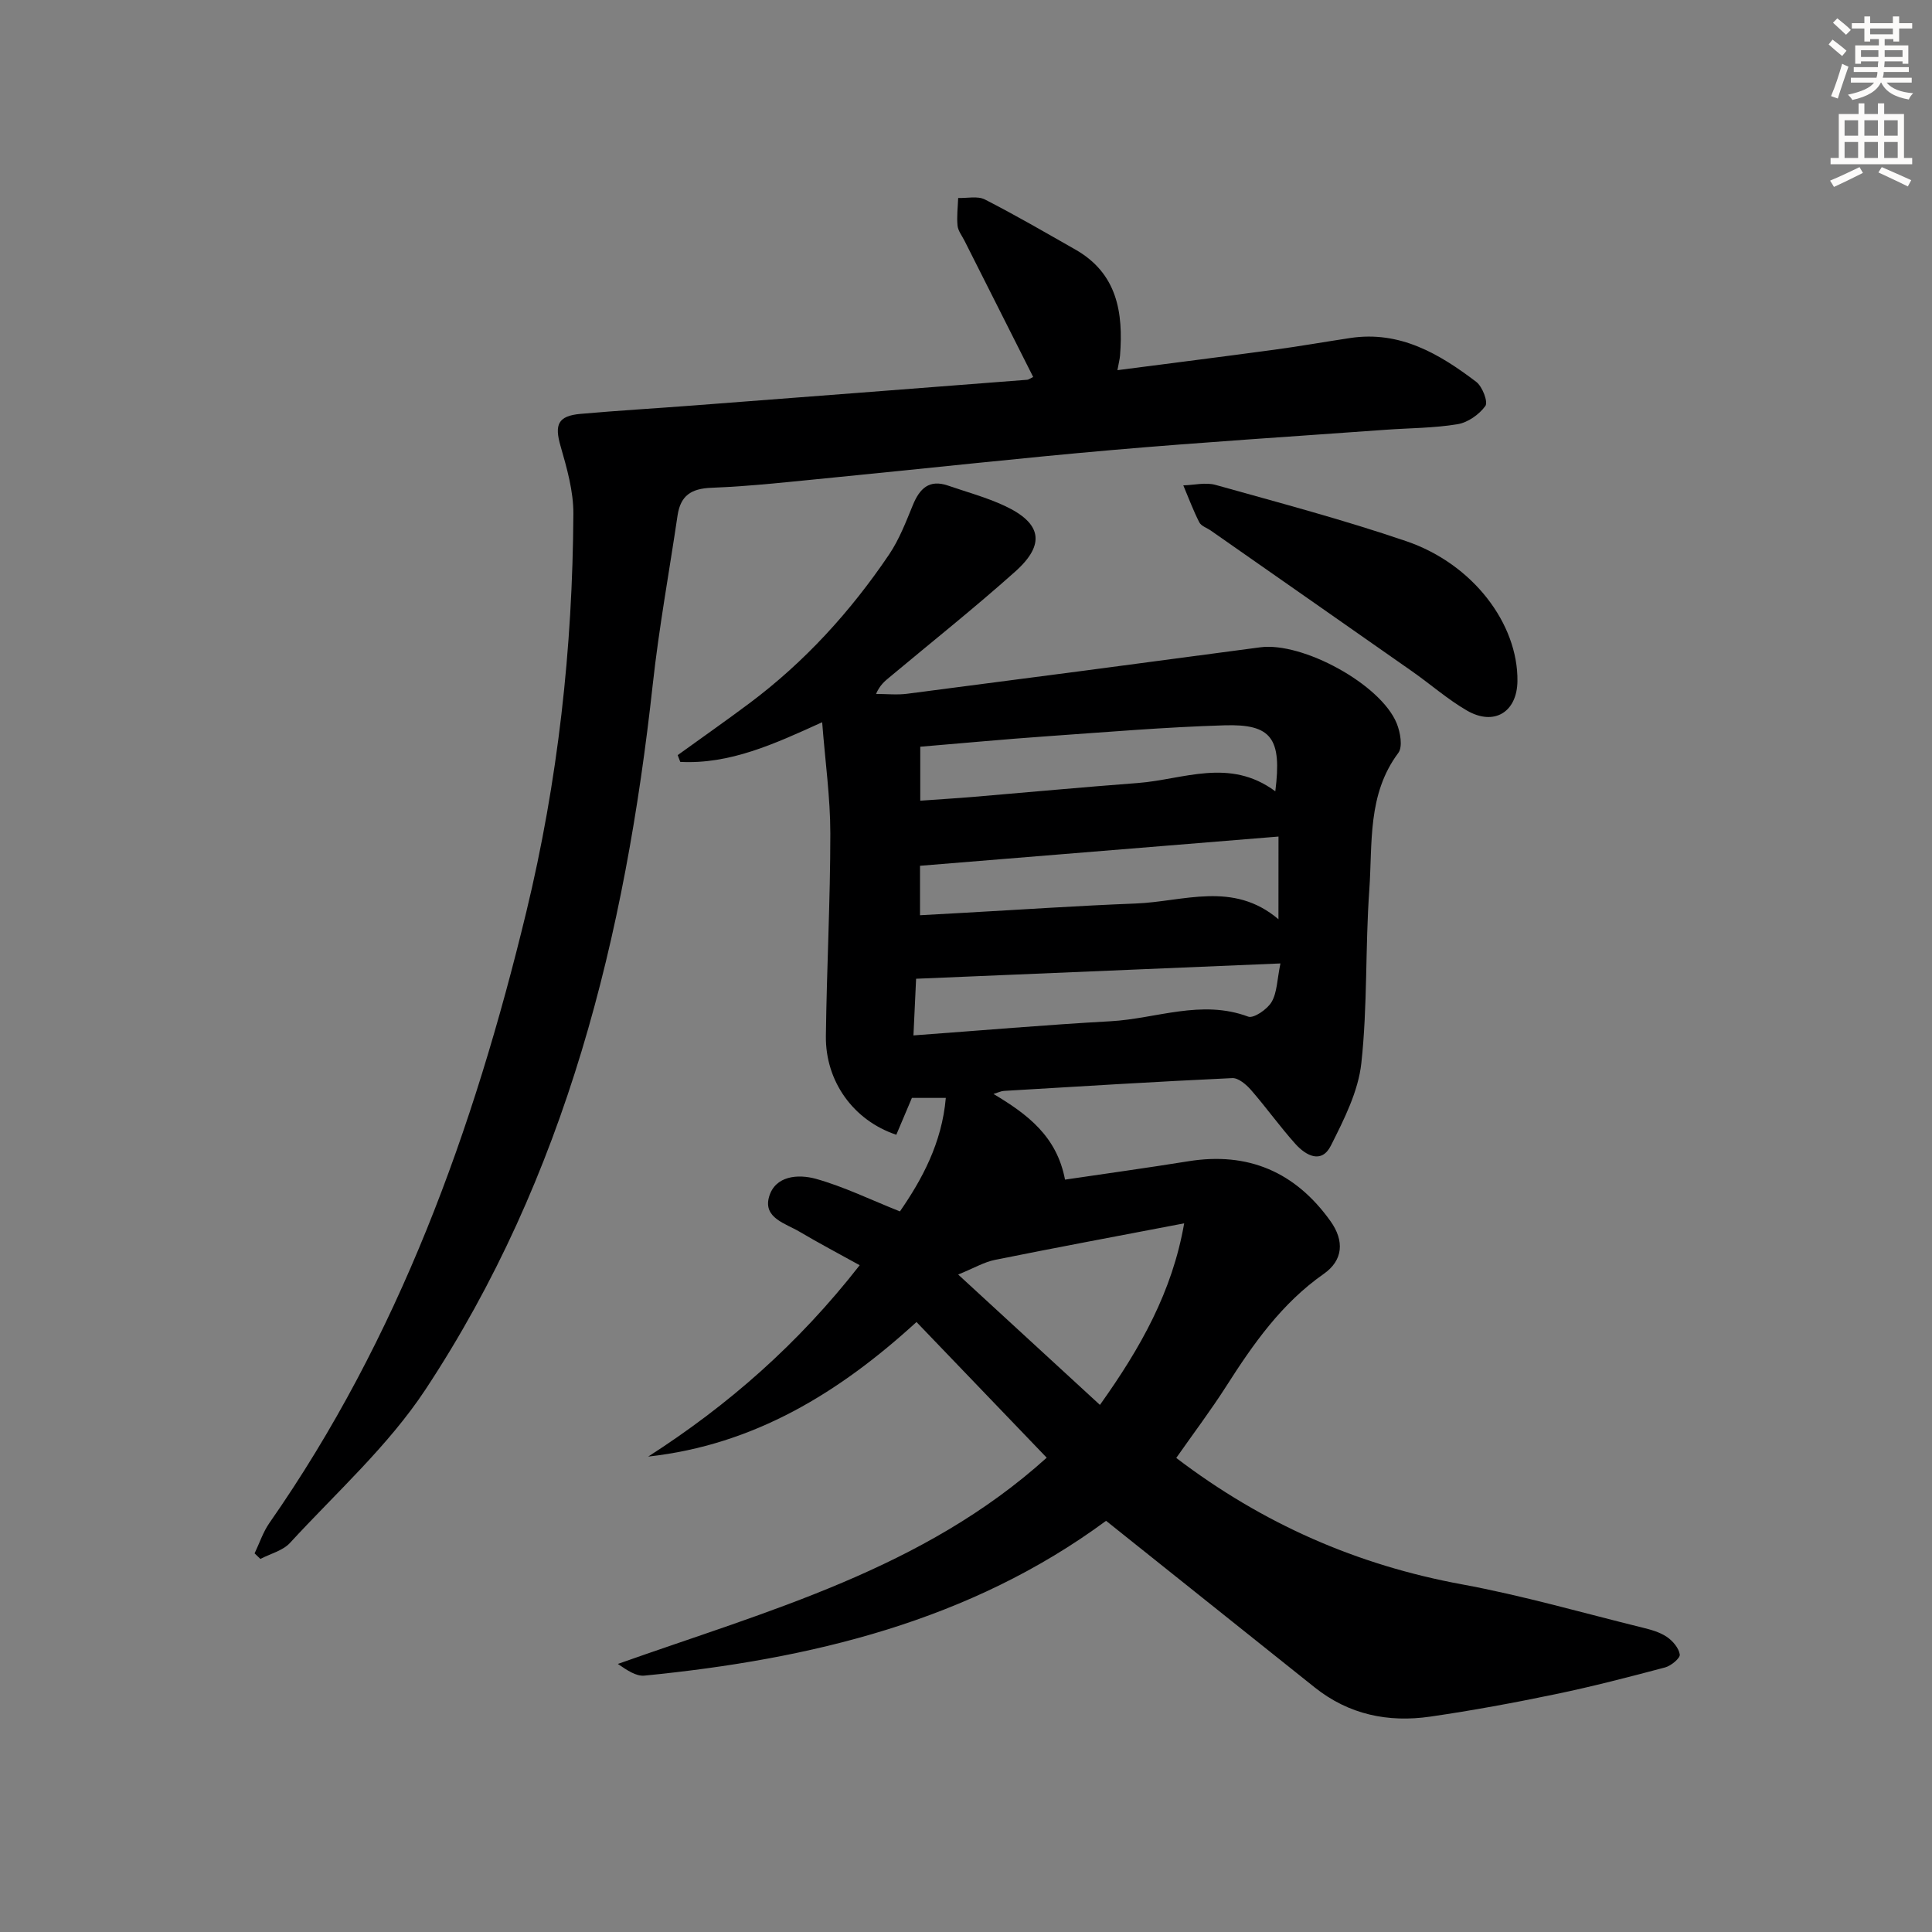 <svg enable-background="new 0 0 400 400" viewBox="0 0 400 400" xmlns="http://www.w3.org/2000/svg"><rect x="0" y="0" width="400" height="400" fill="#808080" stroke="none"/><g fill="#000001"><path d="m243.53 301.85c17.95 13.67 37.48 22.19 59.19 26.18 12.54 2.31 24.86 5.87 37.26 8.93 1.76.43 3.62.93 5.09 1.92 1.23.82 2.51 2.31 2.71 3.67.11.75-1.8 2.34-3.03 2.67-7.52 2-15.07 3.96-22.69 5.54-8.6 1.79-17.26 3.39-25.95 4.65s-16.84-.41-23.89-6.03c-14.3-11.41-28.6-22.83-43.22-34.51-28.17 20.77-61.14 28.66-95.58 32.05-1.73.17-3.6-1.12-5.5-2.42 31.12-11.04 63.22-19.61 88.79-42.7-9.11-9.49-17.94-18.69-26.96-28.09-16.04 14.67-33.65 25.44-55.55 27.86 16.52-10.61 31.02-23.26 43.79-39.62-4.31-2.39-8.44-4.56-12.46-6.94-2.88-1.71-7.52-2.83-6.32-7.16 1.25-4.49 6.08-4.79 9.7-3.79 5.8 1.62 11.3 4.32 17.41 6.75 4.53-6.55 8.69-14.13 9.5-23.5-2.6 0-4.86 0-7.02 0-1.13 2.67-2.19 5.17-3.23 7.63-8.89-2.97-14.7-11.07-14.58-20.45.17-13.98.92-27.95.92-41.92 0-7.44-1.06-14.88-1.69-23.04-9.92 4.52-19.12 8.74-29.38 8.21-.18-.47-.35-.93-.53-1.4 4.95-3.57 9.95-7.08 14.84-10.73 11.45-8.56 20.96-19.01 28.93-30.81 2.1-3.11 3.49-6.76 4.93-10.26 1.4-3.4 3.37-5.34 7.25-4.01 3.92 1.35 7.96 2.44 11.7 4.18 7.72 3.59 8.55 7.98 2.24 13.62-8.43 7.53-17.29 14.58-25.97 21.83-.99.82-2.01 1.6-2.86 3.51 2.16 0 4.36.24 6.49-.04 24.36-3.15 48.71-6.35 73.05-9.61 8.72-1.17 24.95 7.62 28.26 15.74.75 1.84 1.29 4.85.33 6.13-6.43 8.6-5.32 18.7-6 28.35-.85 11.94-.35 24-1.65 35.88-.64 5.86-3.58 11.65-6.3 17.06-1.93 3.85-5.17 2.08-7.34-.33-3.22-3.59-6.03-7.54-9.2-11.18-.99-1.13-2.61-2.52-3.88-2.46-15.77.73-31.53 1.71-47.29 2.65-.56.03-1.1.31-2.15.63 7.07 4.22 13.11 8.77 14.81 17.74 8.5-1.26 17.02-2.43 25.51-3.8 12.44-2.01 22.2 2.24 29.45 12.39 2.92 4.09 2.63 8.11-1.4 10.93-8.7 6.09-14.57 14.47-20.15 23.21-3.2 5.01-6.8 9.78-10.38 14.89zm1.64-48.57c-13.9 2.66-26.57 5.02-39.2 7.57-2.23.45-4.3 1.69-7.59 3.03 10.51 9.67 19.73 18.14 29.35 26.99 8.44-11.84 14.98-23.45 17.44-37.59zm19.53-80.08c-25.14 2.05-49.58 4.05-74.22 6.05v10.24c3.22-.18 6.02-.34 8.82-.49 11.95-.66 23.9-1.48 35.86-1.94 9.88-.38 20.13-4.73 29.53 3.26.01-5.99.01-11.07.01-17.12zm-.66-9.37c1.39-10.99-.79-13.96-10.53-13.66-12.28.37-24.55 1.41-36.82 2.27-8.58.6-17.14 1.41-26.16 2.16v11.17c3.9-.28 7.37-.48 10.84-.77 11.42-.96 22.83-2.03 34.25-2.89 9.39-.72 18.93-5.31 28.42 1.72zm-74.92 50.54c14.09-1.03 27.43-2.19 40.79-2.93 9.46-.52 18.8-4.59 28.51-.96 1.14.43 3.96-1.52 4.85-3.03 1.15-1.96 1.13-4.6 1.83-7.98-25.55 1.07-50.3 2.12-75.43 3.17-.16 3.55-.33 6.99-.55 11.73z"/><path d="m213.91 78.05c-4.81-9.54-9.51-18.87-14.21-28.19-.52-1.04-1.34-2.05-1.45-3.14-.19-1.89.06-3.82.13-5.73 1.86.07 4.02-.46 5.53.31 6.35 3.24 12.52 6.84 18.72 10.36 8.69 4.94 9.96 13.05 9.26 21.96-.06.76-.27 1.51-.54 3.02 11.18-1.45 21.82-2.79 32.45-4.23 5.27-.71 10.5-1.64 15.76-2.43 10.27-1.55 18.42 3.26 26.08 9.08 1.27.97 2.49 4.15 1.89 4.99-1.27 1.77-3.63 3.43-5.77 3.78-4.9.81-9.93.79-14.9 1.15-18.9 1.37-37.82 2.56-56.69 4.2-19.2 1.67-38.35 3.81-57.53 5.68-8.44.82-16.88 1.8-25.34 2.13-4.26.16-6.41 1.66-7.02 5.74-1.72 11.65-3.85 23.25-5.13 34.94-5.69 51.94-17.9 101.88-47.09 146.06-7.71 11.66-18.47 21.32-28.03 31.72-1.49 1.61-4.05 2.23-6.12 3.31-.4-.38-.8-.77-1.2-1.15 1.01-2.11 1.75-4.41 3.07-6.3 26.78-38.36 42.28-81.42 53.18-126.48 6.56-27.12 9.6-54.62 9.75-82.45.03-4.69-1.35-9.48-2.66-14.05-1.27-4.4-.55-6.22 4.12-6.64 7.78-.69 15.58-1.14 23.37-1.74 23.04-1.76 46.07-3.53 69.11-5.32.28-.01.56-.25 1.26-.58z"/><path d="m314.17 141c-.07 6.43-4.81 9.37-10.46 6.11-4-2.32-7.53-5.44-11.34-8.11-13.88-9.73-27.78-19.43-41.67-29.14-.82-.57-2-.94-2.4-1.72-1.26-2.47-2.23-5.09-3.31-7.65 2.23-.06 4.61-.67 6.66-.1 13.24 3.71 26.55 7.23 39.54 11.67 13.8 4.72 23.11 17.11 22.98 28.94z"/></g><path d="m378.6 9.2.8-1c.9.7 1.9 1.4 2.9 2.3l-.9 1.1c-1.1-.9-2-1.7-2.8-2.4zm.5 10.7c.9-2.1 1.6-4.3 2.3-6.7.4.2.8.4 1.3.6-.7 2.1-1.5 4.3-2.2 6.6zm.4-15.2.9-.9c1 .8 2 1.6 2.8 2.4l-1 1c-1-.9-1.9-1.8-2.7-2.5zm12.5-1.3h1.2v1.4h2.7v1.1h-2.7v2.7h-1.2v-.5h-1.8v1.3h4.9v3.8h-1.2v-.5h-3.7c0 .4-.1.9-.1 1.2h5.1v1h-5.2c0 .5-.1.9-.2 1.2h6v1h-5.2c1.1 1.3 2.9 2 5.5 2.2-.4.4-.7.8-.9 1.3-2.9-.5-4.8-1.6-5.7-3.5h-.1c-.8 1.7-2.7 2.9-5.9 3.6-.2-.4-.6-.8-.9-1.1 2.8-.6 4.6-1.4 5.4-2.5h-4.8v-1h5.3c.1-.3.2-.7.2-1.2h-4.9v-1h5c0-.4 0-.8.1-1.2h-3.6v.5h-1.2v-3.8h4.9v-1.3h-1.8v.5h-1.2v-2.7h-2.6v-1.1h2.6v-1.4h1.2v1.4h4.7v-1.4zm-6.7 8.4h3.6c0-.4 0-.9 0-1.4h-3.6zm1.9-4.7h4.7v-1.2h-4.7zm6.7 3.3h-3.7v1.4h3.7z" fill="#fcfbfa"/><path d="m384.7 21.4h1.3v2.2h2.8v-2.2h1.3v2.2h4.1v9.1h1.7v1.3h-16.9v-1.3h1.7v-9.1h4.1v-2.2zm.3 13.2.7 1.2c-1.8.9-3.8 1.9-6 2.9-.2-.4-.5-.8-.8-1.3 2.4-1 4.4-2 6.1-2.8zm-3.1-6.5h2.8v-3.2h-2.8zm0 4.6h2.8v-3.3h-2.8zm4.1-4.6h2.8v-3.2h-2.8zm0 4.6h2.8v-3.3h-2.8zm3.6 1.9c2.1.9 4.1 1.8 6.1 2.7l-.7 1.3c-2.2-1.1-4.2-2-6.1-2.9zm3.3-9.7h-2.8v3.2h2.8zm-2.8 7.8h2.8v-3.3h-2.8z" fill="#fcfbfa"/></svg>